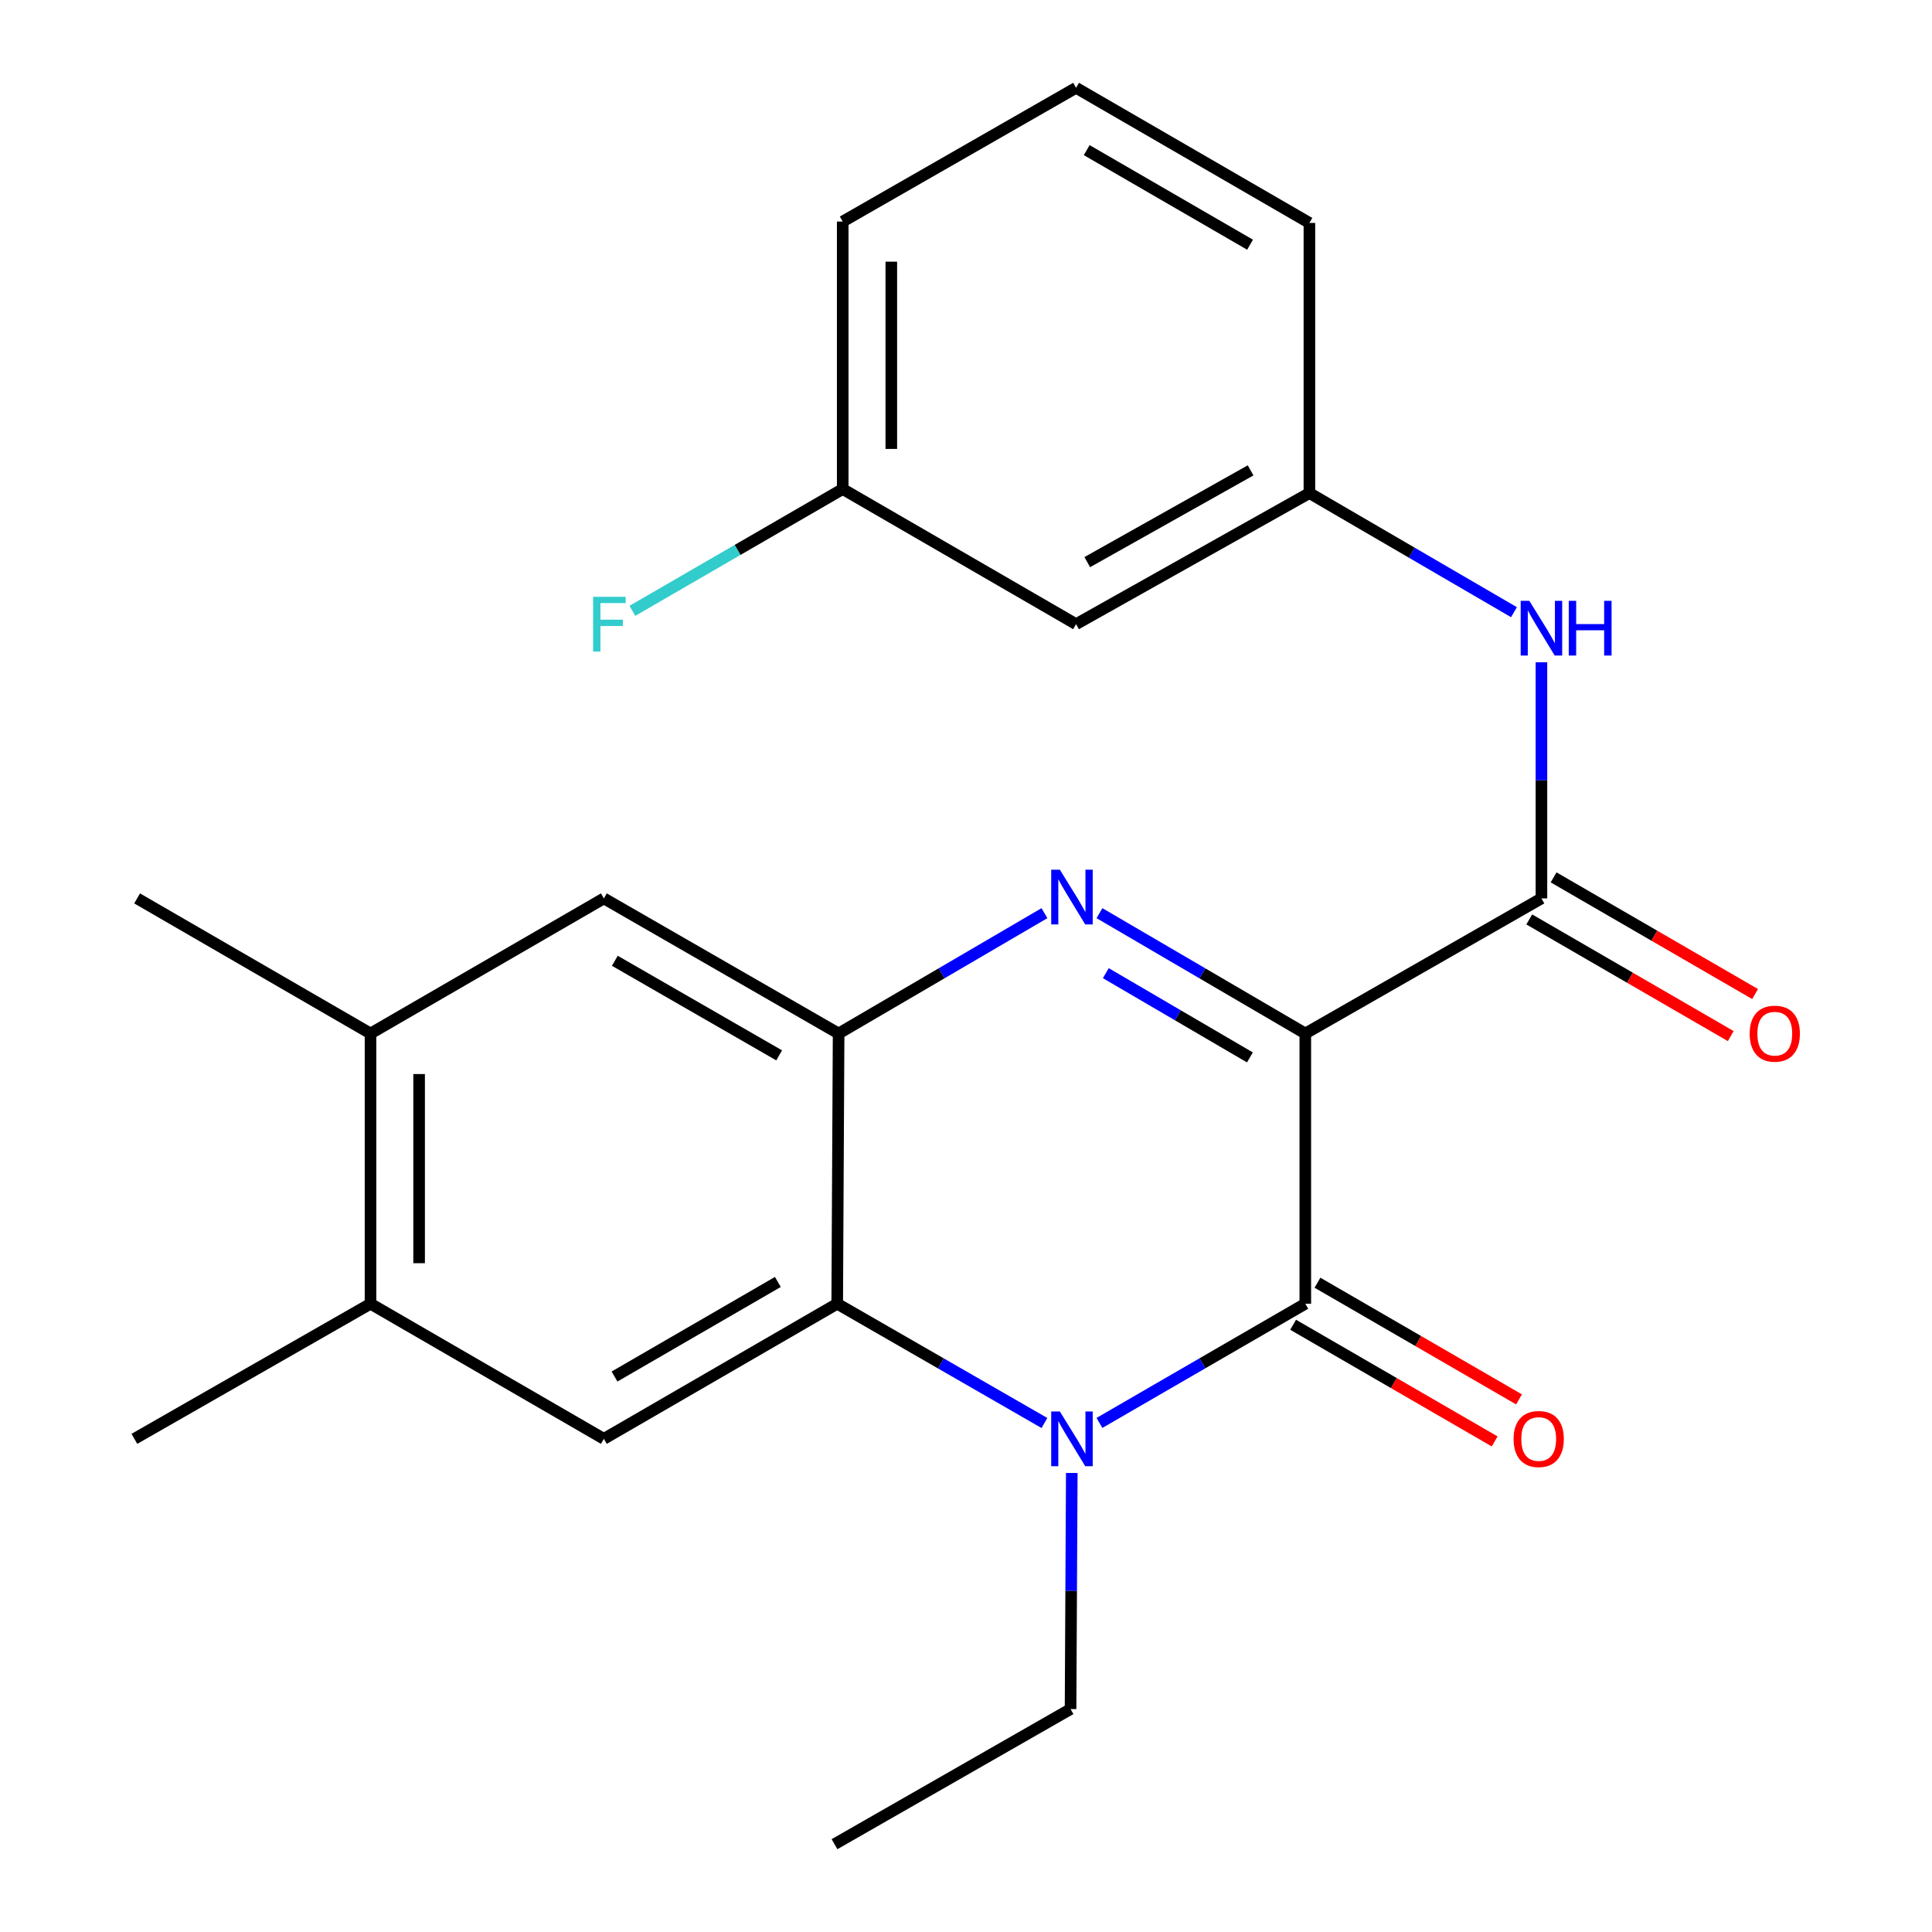<?xml version='1.0' encoding='iso-8859-1'?>
<svg version='1.1' baseProfile='full'
              xmlns='http://www.w3.org/2000/svg'
                      xmlns:rdkit='http://www.rdkit.org/xml'
                      xmlns:xlink='http://www.w3.org/1999/xlink'
                  xml:space='preserve'
width='1000px' height='1000px' viewBox='0 0 1000 1000'>
<!-- END OF HEADER -->
<rect style='opacity:1.0;fill:#FFFFFF;stroke:none' width='1000' height='1000' x='0' y='0'> </rect>
<path class='bond-0' d='M 675.624,534.946 L 622.353,503.799' style='fill:none;fill-rule:evenodd;stroke:#000000;stroke-width:6px;stroke-linecap:butt;stroke-linejoin:miter;stroke-opacity:1' />
<path class='bond-0' d='M 622.353,503.799 L 569.082,472.652' style='fill:none;fill-rule:evenodd;stroke:#0000FF;stroke-width:6px;stroke-linecap:butt;stroke-linejoin:miter;stroke-opacity:1' />
<path class='bond-0' d='M 646.948,547.314 L 609.658,525.511' style='fill:none;fill-rule:evenodd;stroke:#000000;stroke-width:6px;stroke-linecap:butt;stroke-linejoin:miter;stroke-opacity:1' />
<path class='bond-0' d='M 609.658,525.511 L 572.369,503.708' style='fill:none;fill-rule:evenodd;stroke:#0000FF;stroke-width:6px;stroke-linecap:butt;stroke-linejoin:miter;stroke-opacity:1' />
<path class='bond-1' d='M 675.624,534.946 L 675.624,674.812' style='fill:none;fill-rule:evenodd;stroke:#000000;stroke-width:6px;stroke-linecap:butt;stroke-linejoin:miter;stroke-opacity:1' />
<path class='bond-5' d='M 675.624,534.946 L 797.843,465.012' style='fill:none;fill-rule:evenodd;stroke:#000000;stroke-width:6px;stroke-linecap:butt;stroke-linejoin:miter;stroke-opacity:1' />
<path class='bond-4' d='M 540.606,472.652 L 487.335,503.799' style='fill:none;fill-rule:evenodd;stroke:#0000FF;stroke-width:6px;stroke-linecap:butt;stroke-linejoin:miter;stroke-opacity:1' />
<path class='bond-4' d='M 487.335,503.799 L 434.064,534.946' style='fill:none;fill-rule:evenodd;stroke:#000000;stroke-width:6px;stroke-linecap:butt;stroke-linejoin:miter;stroke-opacity:1' />
<path class='bond-2' d='M 675.624,674.812 L 622.349,705.659' style='fill:none;fill-rule:evenodd;stroke:#000000;stroke-width:6px;stroke-linecap:butt;stroke-linejoin:miter;stroke-opacity:1' />
<path class='bond-2' d='M 622.349,705.659 L 569.073,736.507' style='fill:none;fill-rule:evenodd;stroke:#0000FF;stroke-width:6px;stroke-linecap:butt;stroke-linejoin:miter;stroke-opacity:1' />
<path class='bond-11' d='M 669.324,685.696 L 721.483,715.89' style='fill:none;fill-rule:evenodd;stroke:#000000;stroke-width:6px;stroke-linecap:butt;stroke-linejoin:miter;stroke-opacity:1' />
<path class='bond-11' d='M 721.483,715.89 L 773.642,746.083' style='fill:none;fill-rule:evenodd;stroke:#FF0000;stroke-width:6px;stroke-linecap:butt;stroke-linejoin:miter;stroke-opacity:1' />
<path class='bond-11' d='M 681.924,663.929 L 734.083,694.123' style='fill:none;fill-rule:evenodd;stroke:#000000;stroke-width:6px;stroke-linecap:butt;stroke-linejoin:miter;stroke-opacity:1' />
<path class='bond-11' d='M 734.083,694.123 L 786.242,724.317' style='fill:none;fill-rule:evenodd;stroke:#FF0000;stroke-width:6px;stroke-linecap:butt;stroke-linejoin:miter;stroke-opacity:1' />
<path class='bond-3' d='M 540.599,736.547 L 486.968,705.68' style='fill:none;fill-rule:evenodd;stroke:#0000FF;stroke-width:6px;stroke-linecap:butt;stroke-linejoin:miter;stroke-opacity:1' />
<path class='bond-3' d='M 486.968,705.68 L 433.338,674.812' style='fill:none;fill-rule:evenodd;stroke:#000000;stroke-width:6px;stroke-linecap:butt;stroke-linejoin:miter;stroke-opacity:1' />
<path class='bond-15' d='M 554.752,762.402 L 554.435,823.507' style='fill:none;fill-rule:evenodd;stroke:#0000FF;stroke-width:6px;stroke-linecap:butt;stroke-linejoin:miter;stroke-opacity:1' />
<path class='bond-15' d='M 554.435,823.507 L 554.118,884.612' style='fill:none;fill-rule:evenodd;stroke:#000000;stroke-width:6px;stroke-linecap:butt;stroke-linejoin:miter;stroke-opacity:1' />
<path class='bond-6' d='M 433.338,674.812 L 312.558,744.746' style='fill:none;fill-rule:evenodd;stroke:#000000;stroke-width:6px;stroke-linecap:butt;stroke-linejoin:miter;stroke-opacity:1' />
<path class='bond-6' d='M 402.618,663.537 L 318.072,712.49' style='fill:none;fill-rule:evenodd;stroke:#000000;stroke-width:6px;stroke-linecap:butt;stroke-linejoin:miter;stroke-opacity:1' />
<path class='bond-24' d='M 433.338,674.812 L 434.064,534.946' style='fill:none;fill-rule:evenodd;stroke:#000000;stroke-width:6px;stroke-linecap:butt;stroke-linejoin:miter;stroke-opacity:1' />
<path class='bond-8' d='M 434.064,534.946 L 312.558,465.012' style='fill:none;fill-rule:evenodd;stroke:#000000;stroke-width:6px;stroke-linecap:butt;stroke-linejoin:miter;stroke-opacity:1' />
<path class='bond-8' d='M 403.292,546.254 L 318.238,497.301' style='fill:none;fill-rule:evenodd;stroke:#000000;stroke-width:6px;stroke-linecap:butt;stroke-linejoin:miter;stroke-opacity:1' />
<path class='bond-7' d='M 797.843,465.012 L 797.843,403.907' style='fill:none;fill-rule:evenodd;stroke:#000000;stroke-width:6px;stroke-linecap:butt;stroke-linejoin:miter;stroke-opacity:1' />
<path class='bond-7' d='M 797.843,403.907 L 797.843,342.802' style='fill:none;fill-rule:evenodd;stroke:#0000FF;stroke-width:6px;stroke-linecap:butt;stroke-linejoin:miter;stroke-opacity:1' />
<path class='bond-12' d='M 791.542,475.895 L 843.687,506.088' style='fill:none;fill-rule:evenodd;stroke:#000000;stroke-width:6px;stroke-linecap:butt;stroke-linejoin:miter;stroke-opacity:1' />
<path class='bond-12' d='M 843.687,506.088 L 895.833,536.281' style='fill:none;fill-rule:evenodd;stroke:#FF0000;stroke-width:6px;stroke-linecap:butt;stroke-linejoin:miter;stroke-opacity:1' />
<path class='bond-12' d='M 804.144,454.13 L 856.29,484.323' style='fill:none;fill-rule:evenodd;stroke:#000000;stroke-width:6px;stroke-linecap:butt;stroke-linejoin:miter;stroke-opacity:1' />
<path class='bond-12' d='M 856.29,484.323 L 908.435,514.515' style='fill:none;fill-rule:evenodd;stroke:#FF0000;stroke-width:6px;stroke-linecap:butt;stroke-linejoin:miter;stroke-opacity:1' />
<path class='bond-9' d='M 312.558,744.746 L 191.778,674.812' style='fill:none;fill-rule:evenodd;stroke:#000000;stroke-width:6px;stroke-linecap:butt;stroke-linejoin:miter;stroke-opacity:1' />
<path class='bond-13' d='M 783.629,316.869 L 730.688,286.041' style='fill:none;fill-rule:evenodd;stroke:#0000FF;stroke-width:6px;stroke-linecap:butt;stroke-linejoin:miter;stroke-opacity:1' />
<path class='bond-13' d='M 730.688,286.041 L 677.748,255.213' style='fill:none;fill-rule:evenodd;stroke:#000000;stroke-width:6px;stroke-linecap:butt;stroke-linejoin:miter;stroke-opacity:1' />
<path class='bond-10' d='M 312.558,465.012 L 191.778,534.946' style='fill:none;fill-rule:evenodd;stroke:#000000;stroke-width:6px;stroke-linecap:butt;stroke-linejoin:miter;stroke-opacity:1' />
<path class='bond-19' d='M 191.778,674.812 L 69.559,744.746' style='fill:none;fill-rule:evenodd;stroke:#000000;stroke-width:6px;stroke-linecap:butt;stroke-linejoin:miter;stroke-opacity:1' />
<path class='bond-25' d='M 191.778,674.812 L 191.778,534.946' style='fill:none;fill-rule:evenodd;stroke:#000000;stroke-width:6px;stroke-linecap:butt;stroke-linejoin:miter;stroke-opacity:1' />
<path class='bond-25' d='M 216.929,653.832 L 216.929,555.926' style='fill:none;fill-rule:evenodd;stroke:#000000;stroke-width:6px;stroke-linecap:butt;stroke-linejoin:miter;stroke-opacity:1' />
<path class='bond-20' d='M 191.778,534.946 L 70.97,465.012' style='fill:none;fill-rule:evenodd;stroke:#000000;stroke-width:6px;stroke-linecap:butt;stroke-linejoin:miter;stroke-opacity:1' />
<path class='bond-14' d='M 677.748,255.213 L 556.968,323.064' style='fill:none;fill-rule:evenodd;stroke:#000000;stroke-width:6px;stroke-linecap:butt;stroke-linejoin:miter;stroke-opacity:1' />
<path class='bond-14' d='M 647.312,243.463 L 562.767,290.959' style='fill:none;fill-rule:evenodd;stroke:#000000;stroke-width:6px;stroke-linecap:butt;stroke-linejoin:miter;stroke-opacity:1' />
<path class='bond-21' d='M 677.748,255.213 L 677.748,115.388' style='fill:none;fill-rule:evenodd;stroke:#000000;stroke-width:6px;stroke-linecap:butt;stroke-linejoin:miter;stroke-opacity:1' />
<path class='bond-16' d='M 556.968,323.064 L 436.188,253.131' style='fill:none;fill-rule:evenodd;stroke:#000000;stroke-width:6px;stroke-linecap:butt;stroke-linejoin:miter;stroke-opacity:1' />
<path class='bond-23' d='M 554.118,884.612 L 431.94,954.545' style='fill:none;fill-rule:evenodd;stroke:#000000;stroke-width:6px;stroke-linecap:butt;stroke-linejoin:miter;stroke-opacity:1' />
<path class='bond-17' d='M 436.188,253.131 L 381.753,284.649' style='fill:none;fill-rule:evenodd;stroke:#000000;stroke-width:6px;stroke-linecap:butt;stroke-linejoin:miter;stroke-opacity:1' />
<path class='bond-17' d='M 381.753,284.649 L 327.317,316.168' style='fill:none;fill-rule:evenodd;stroke:#33CCCC;stroke-width:6px;stroke-linecap:butt;stroke-linejoin:miter;stroke-opacity:1' />
<path class='bond-26' d='M 436.188,253.131 L 436.188,114.675' style='fill:none;fill-rule:evenodd;stroke:#000000;stroke-width:6px;stroke-linecap:butt;stroke-linejoin:miter;stroke-opacity:1' />
<path class='bond-26' d='M 461.339,232.362 L 461.339,135.444' style='fill:none;fill-rule:evenodd;stroke:#000000;stroke-width:6px;stroke-linecap:butt;stroke-linejoin:miter;stroke-opacity:1' />
<path class='bond-18' d='M 556.968,45.455 L 677.748,115.388' style='fill:none;fill-rule:evenodd;stroke:#000000;stroke-width:6px;stroke-linecap:butt;stroke-linejoin:miter;stroke-opacity:1' />
<path class='bond-18' d='M 562.482,77.71 L 647.028,126.663' style='fill:none;fill-rule:evenodd;stroke:#000000;stroke-width:6px;stroke-linecap:butt;stroke-linejoin:miter;stroke-opacity:1' />
<path class='bond-22' d='M 556.968,45.455 L 436.188,114.675' style='fill:none;fill-rule:evenodd;stroke:#000000;stroke-width:6px;stroke-linecap:butt;stroke-linejoin:miter;stroke-opacity:1' />
<path  class='atom-1' d='M 548.584 450.168
L 557.864 465.168
Q 558.784 466.648, 560.264 469.328
Q 561.744 472.008, 561.824 472.168
L 561.824 450.168
L 565.584 450.168
L 565.584 478.488
L 561.704 478.488
L 551.744 462.088
Q 550.584 460.168, 549.344 457.968
Q 548.144 455.768, 547.784 455.088
L 547.784 478.488
L 544.104 478.488
L 544.104 450.168
L 548.584 450.168
' fill='#0000FF'/>
<path  class='atom-3' d='M 548.584 730.586
L 557.864 745.586
Q 558.784 747.066, 560.264 749.746
Q 561.744 752.426, 561.824 752.586
L 561.824 730.586
L 565.584 730.586
L 565.584 758.906
L 561.704 758.906
L 551.744 742.506
Q 550.584 740.586, 549.344 738.386
Q 548.144 736.186, 547.784 735.506
L 547.784 758.906
L 544.104 758.906
L 544.104 730.586
L 548.584 730.586
' fill='#0000FF'/>
<path  class='atom-8' d='M 791.583 310.986
L 800.863 325.986
Q 801.783 327.466, 803.263 330.146
Q 804.743 332.826, 804.823 332.986
L 804.823 310.986
L 808.583 310.986
L 808.583 339.306
L 804.703 339.306
L 794.743 322.906
Q 793.583 320.986, 792.343 318.786
Q 791.143 316.586, 790.783 315.906
L 790.783 339.306
L 787.103 339.306
L 787.103 310.986
L 791.583 310.986
' fill='#0000FF'/>
<path  class='atom-8' d='M 811.983 310.986
L 815.823 310.986
L 815.823 323.026
L 830.303 323.026
L 830.303 310.986
L 834.143 310.986
L 834.143 339.306
L 830.303 339.306
L 830.303 326.226
L 815.823 326.226
L 815.823 339.306
L 811.983 339.306
L 811.983 310.986
' fill='#0000FF'/>
<path  class='atom-12' d='M 783.432 744.826
Q 783.432 738.026, 786.792 734.226
Q 790.152 730.426, 796.432 730.426
Q 802.712 730.426, 806.072 734.226
Q 809.432 738.026, 809.432 744.826
Q 809.432 751.706, 806.032 755.626
Q 802.632 759.506, 796.432 759.506
Q 790.192 759.506, 786.792 755.626
Q 783.432 751.746, 783.432 744.826
M 796.432 756.306
Q 800.752 756.306, 803.072 753.426
Q 805.432 750.506, 805.432 744.826
Q 805.432 739.266, 803.072 736.466
Q 800.752 733.626, 796.432 733.626
Q 792.112 733.626, 789.752 736.426
Q 787.432 739.226, 787.432 744.826
Q 787.432 750.546, 789.752 753.426
Q 792.112 756.306, 796.432 756.306
' fill='#FF0000'/>
<path  class='atom-13' d='M 905.623 535.026
Q 905.623 528.226, 908.983 524.426
Q 912.343 520.626, 918.623 520.626
Q 924.903 520.626, 928.263 524.426
Q 931.623 528.226, 931.623 535.026
Q 931.623 541.906, 928.223 545.826
Q 924.823 549.706, 918.623 549.706
Q 912.383 549.706, 908.983 545.826
Q 905.623 541.946, 905.623 535.026
M 918.623 546.506
Q 922.943 546.506, 925.263 543.626
Q 927.623 540.706, 927.623 535.026
Q 927.623 529.466, 925.263 526.666
Q 922.943 523.826, 918.623 523.826
Q 914.303 523.826, 911.943 526.626
Q 909.623 529.426, 909.623 535.026
Q 909.623 540.746, 911.943 543.626
Q 914.303 546.506, 918.623 546.506
' fill='#FF0000'/>
<path  class='atom-18' d='M 306.988 308.904
L 323.828 308.904
L 323.828 312.144
L 310.788 312.144
L 310.788 320.744
L 322.388 320.744
L 322.388 324.024
L 310.788 324.024
L 310.788 337.224
L 306.988 337.224
L 306.988 308.904
' fill='#33CCCC'/>
</svg>
